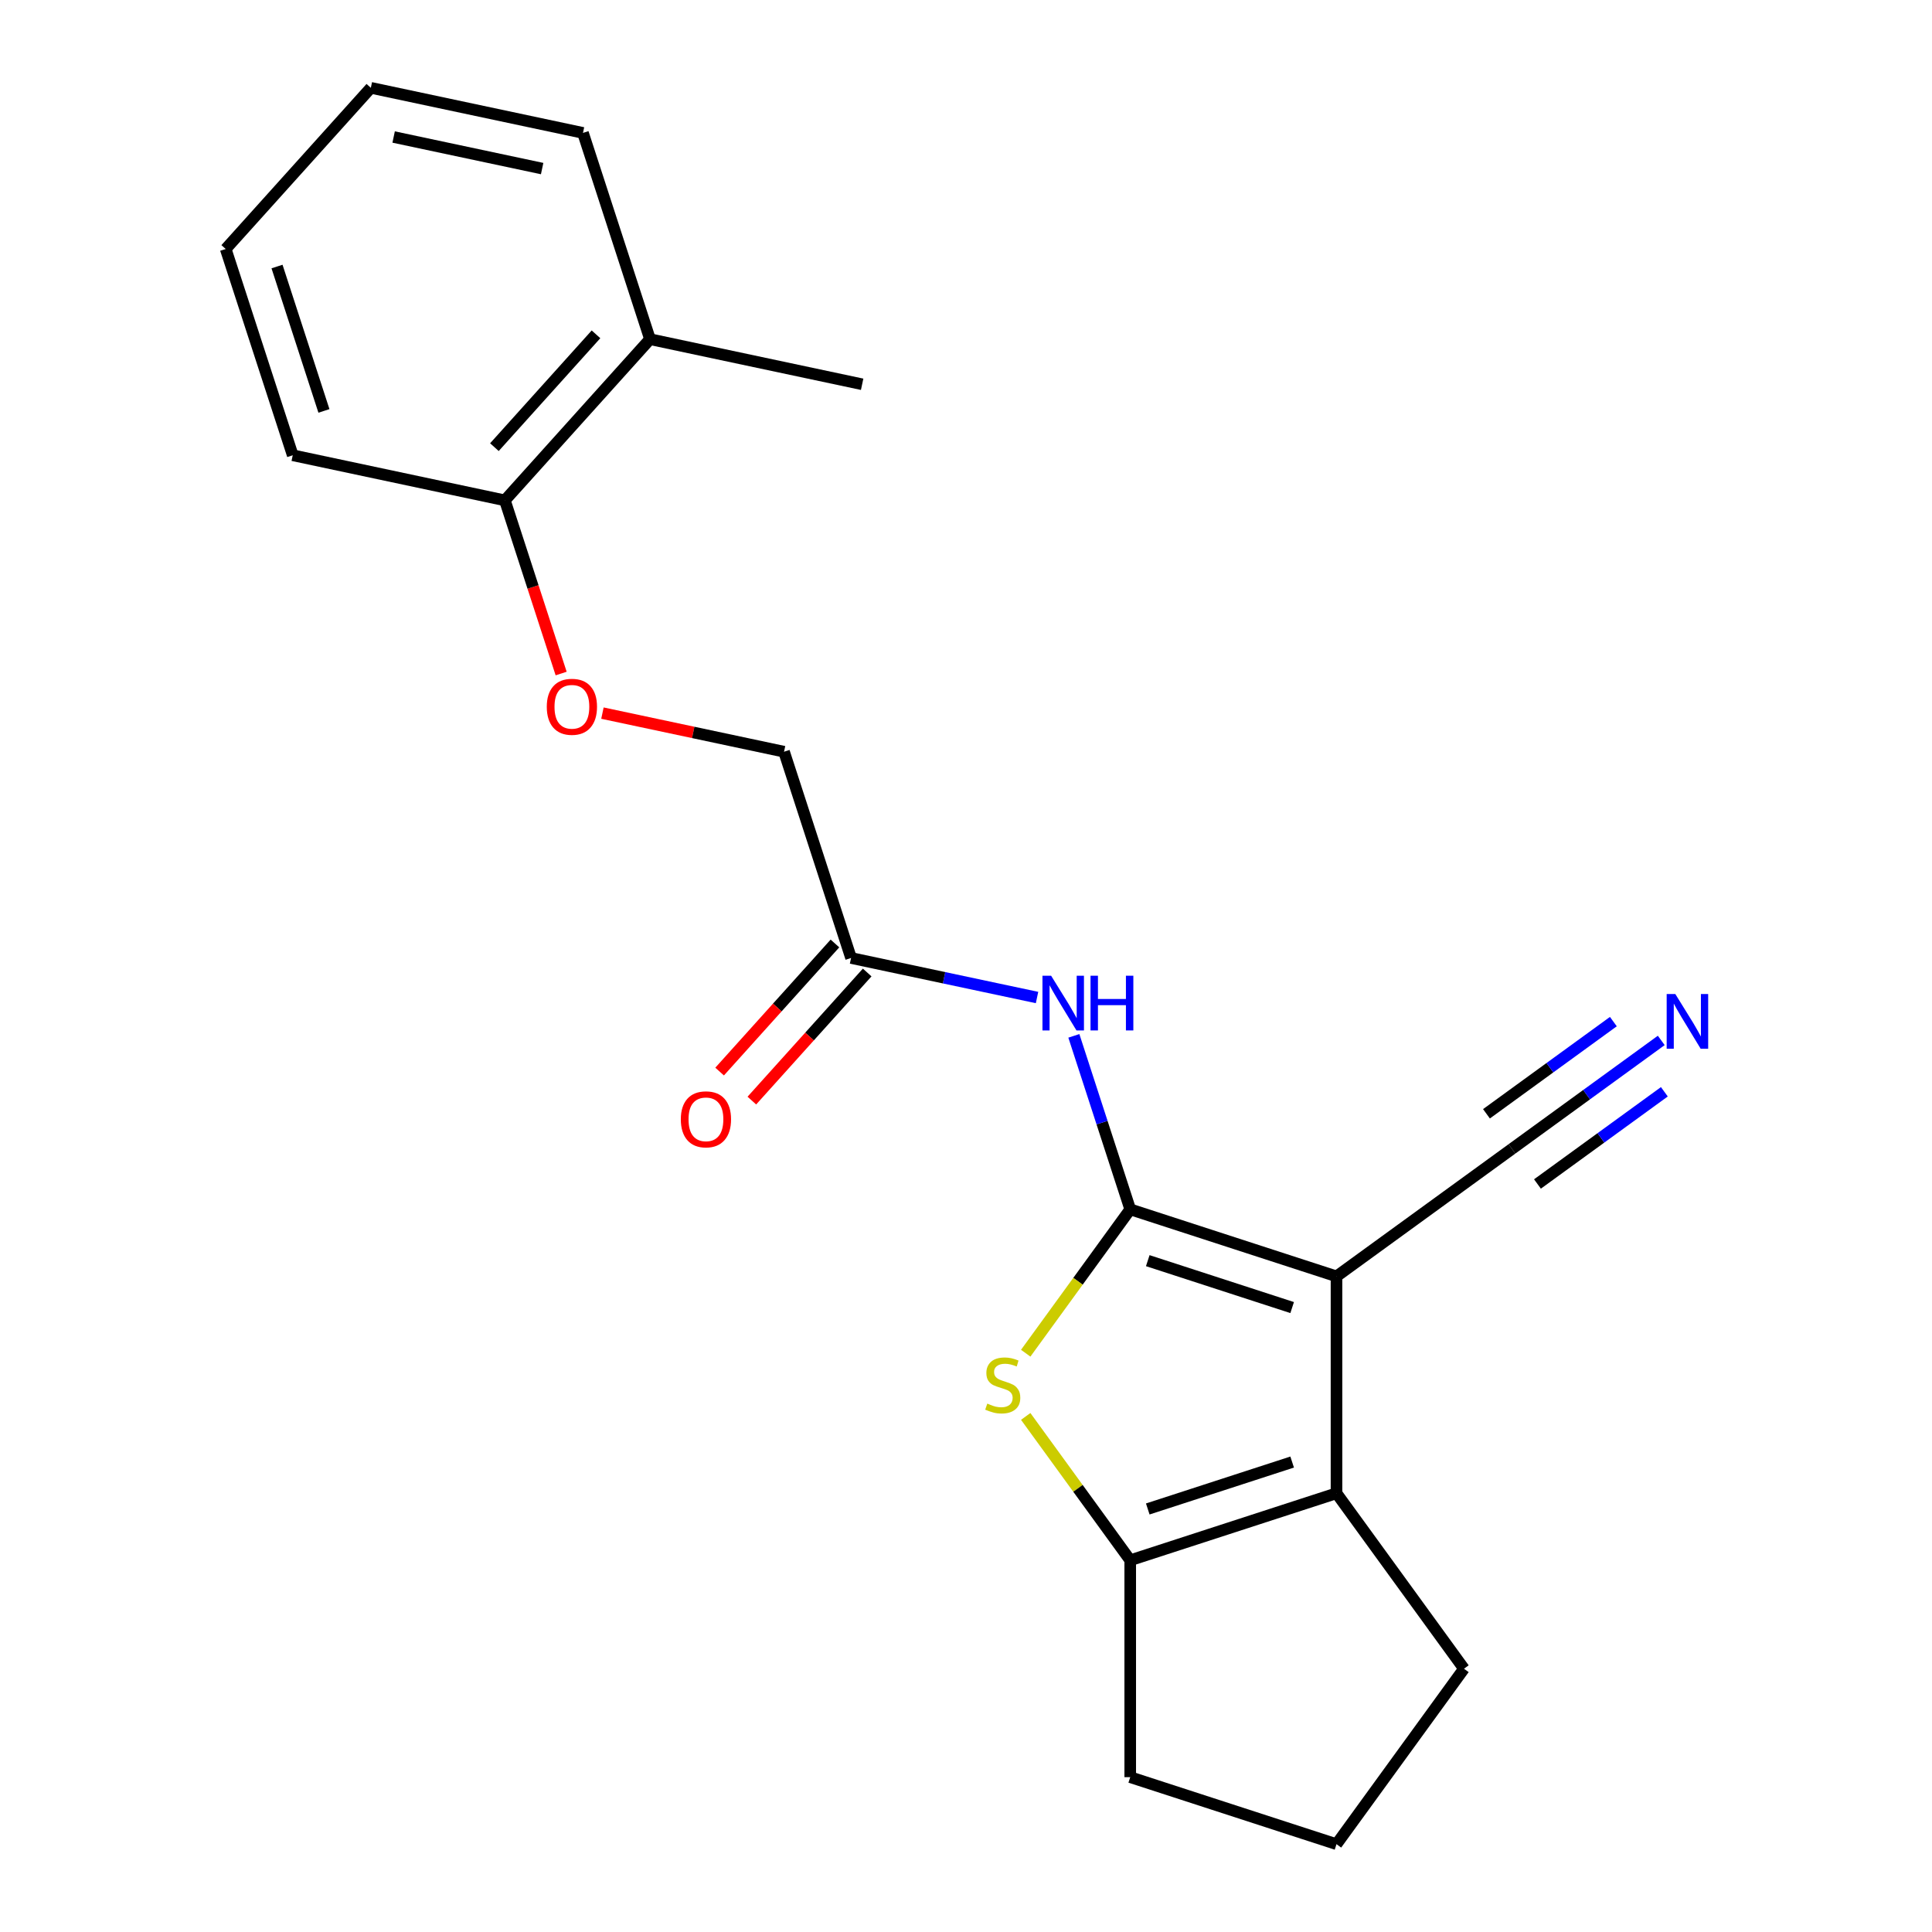 <?xml version='1.0' encoding='iso-8859-1'?>
<svg version='1.1' baseProfile='full'
              xmlns='http://www.w3.org/2000/svg'
                      xmlns:rdkit='http://www.rdkit.org/xml'
                      xmlns:xlink='http://www.w3.org/1999/xlink'
                  xml:space='preserve'
width='1000px' height='1000px' viewBox='0 0 1000 1000'>
<!-- END OF HEADER -->
<rect style='opacity:1.0;fill:#FFFFFF;stroke:none' width='1000' height='1000' x='0' y='0'> </rect>
<path class='bond-0' d='M 585.005,625.958 L 691.77,660.648' style='fill:none;fill-rule:evenodd;stroke:#000000;stroke-width:6px;stroke-linecap:butt;stroke-linejoin:miter;stroke-opacity:1' />
<path class='bond-0' d='M 594.082,652.514 L 668.817,676.797' style='fill:none;fill-rule:evenodd;stroke:#000000;stroke-width:6px;stroke-linecap:butt;stroke-linejoin:miter;stroke-opacity:1' />
<path class='bond-1' d='M 585.005,625.958 L 557.956,663.187' style='fill:none;fill-rule:evenodd;stroke:#000000;stroke-width:6px;stroke-linecap:butt;stroke-linejoin:miter;stroke-opacity:1' />
<path class='bond-1' d='M 557.956,663.187 L 530.907,700.417' style='fill:none;fill-rule:evenodd;stroke:#CCCC00;stroke-width:6px;stroke-linecap:butt;stroke-linejoin:miter;stroke-opacity:1' />
<path class='bond-4' d='M 585.005,625.958 L 570.416,581.059' style='fill:none;fill-rule:evenodd;stroke:#000000;stroke-width:6px;stroke-linecap:butt;stroke-linejoin:miter;stroke-opacity:1' />
<path class='bond-4' d='M 570.416,581.059 L 555.828,536.16' style='fill:none;fill-rule:evenodd;stroke:#0000FF;stroke-width:6px;stroke-linecap:butt;stroke-linejoin:miter;stroke-opacity:1' />
<path class='bond-2' d='M 691.77,660.648 L 691.77,772.907' style='fill:none;fill-rule:evenodd;stroke:#000000;stroke-width:6px;stroke-linecap:butt;stroke-linejoin:miter;stroke-opacity:1' />
<path class='bond-5' d='M 691.77,660.648 L 782.589,594.663' style='fill:none;fill-rule:evenodd;stroke:#000000;stroke-width:6px;stroke-linecap:butt;stroke-linejoin:miter;stroke-opacity:1' />
<path class='bond-3' d='M 530.907,733.137 L 557.956,770.367' style='fill:none;fill-rule:evenodd;stroke:#CCCC00;stroke-width:6px;stroke-linecap:butt;stroke-linejoin:miter;stroke-opacity:1' />
<path class='bond-3' d='M 557.956,770.367 L 585.005,807.597' style='fill:none;fill-rule:evenodd;stroke:#000000;stroke-width:6px;stroke-linecap:butt;stroke-linejoin:miter;stroke-opacity:1' />
<path class='bond-13' d='M 691.77,772.907 L 757.754,863.726' style='fill:none;fill-rule:evenodd;stroke:#000000;stroke-width:6px;stroke-linecap:butt;stroke-linejoin:miter;stroke-opacity:1' />
<path class='bond-21' d='M 691.77,772.907 L 585.005,807.597' style='fill:none;fill-rule:evenodd;stroke:#000000;stroke-width:6px;stroke-linecap:butt;stroke-linejoin:miter;stroke-opacity:1' />
<path class='bond-21' d='M 668.817,756.757 L 594.082,781.04' style='fill:none;fill-rule:evenodd;stroke:#000000;stroke-width:6px;stroke-linecap:butt;stroke-linejoin:miter;stroke-opacity:1' />
<path class='bond-14' d='M 585.005,807.597 L 585.005,919.856' style='fill:none;fill-rule:evenodd;stroke:#000000;stroke-width:6px;stroke-linecap:butt;stroke-linejoin:miter;stroke-opacity:1' />
<path class='bond-7' d='M 536.769,516.314 L 488.639,506.083' style='fill:none;fill-rule:evenodd;stroke:#0000FF;stroke-width:6px;stroke-linecap:butt;stroke-linejoin:miter;stroke-opacity:1' />
<path class='bond-7' d='M 488.639,506.083 L 440.509,495.853' style='fill:none;fill-rule:evenodd;stroke:#000000;stroke-width:6px;stroke-linecap:butt;stroke-linejoin:miter;stroke-opacity:1' />
<path class='bond-6' d='M 782.589,594.663 L 821.226,566.592' style='fill:none;fill-rule:evenodd;stroke:#000000;stroke-width:6px;stroke-linecap:butt;stroke-linejoin:miter;stroke-opacity:1' />
<path class='bond-6' d='M 821.226,566.592 L 859.862,538.521' style='fill:none;fill-rule:evenodd;stroke:#0000FF;stroke-width:6px;stroke-linecap:butt;stroke-linejoin:miter;stroke-opacity:1' />
<path class='bond-6' d='M 795.786,612.827 L 828.627,588.967' style='fill:none;fill-rule:evenodd;stroke:#000000;stroke-width:6px;stroke-linecap:butt;stroke-linejoin:miter;stroke-opacity:1' />
<path class='bond-6' d='M 828.627,588.967 L 861.468,565.107' style='fill:none;fill-rule:evenodd;stroke:#0000FF;stroke-width:6px;stroke-linecap:butt;stroke-linejoin:miter;stroke-opacity:1' />
<path class='bond-6' d='M 769.392,576.5 L 802.233,552.639' style='fill:none;fill-rule:evenodd;stroke:#000000;stroke-width:6px;stroke-linecap:butt;stroke-linejoin:miter;stroke-opacity:1' />
<path class='bond-6' d='M 802.233,552.639 L 835.074,528.779' style='fill:none;fill-rule:evenodd;stroke:#0000FF;stroke-width:6px;stroke-linecap:butt;stroke-linejoin:miter;stroke-opacity:1' />
<path class='bond-10' d='M 432.167,488.341 L 402.319,521.491' style='fill:none;fill-rule:evenodd;stroke:#000000;stroke-width:6px;stroke-linecap:butt;stroke-linejoin:miter;stroke-opacity:1' />
<path class='bond-10' d='M 402.319,521.491 L 372.472,554.64' style='fill:none;fill-rule:evenodd;stroke:#FF0000;stroke-width:6px;stroke-linecap:butt;stroke-linejoin:miter;stroke-opacity:1' />
<path class='bond-10' d='M 448.852,503.365 L 419.004,536.514' style='fill:none;fill-rule:evenodd;stroke:#000000;stroke-width:6px;stroke-linecap:butt;stroke-linejoin:miter;stroke-opacity:1' />
<path class='bond-10' d='M 419.004,536.514 L 389.157,569.663' style='fill:none;fill-rule:evenodd;stroke:#FF0000;stroke-width:6px;stroke-linecap:butt;stroke-linejoin:miter;stroke-opacity:1' />
<path class='bond-12' d='M 440.509,495.853 L 405.819,389.088' style='fill:none;fill-rule:evenodd;stroke:#000000;stroke-width:6px;stroke-linecap:butt;stroke-linejoin:miter;stroke-opacity:1' />
<path class='bond-8' d='M 311.82,369.108 L 358.82,379.098' style='fill:none;fill-rule:evenodd;stroke:#FF0000;stroke-width:6px;stroke-linecap:butt;stroke-linejoin:miter;stroke-opacity:1' />
<path class='bond-8' d='M 358.82,379.098 L 405.819,389.088' style='fill:none;fill-rule:evenodd;stroke:#000000;stroke-width:6px;stroke-linecap:butt;stroke-linejoin:miter;stroke-opacity:1' />
<path class='bond-9' d='M 290.449,348.622 L 275.886,303.803' style='fill:none;fill-rule:evenodd;stroke:#FF0000;stroke-width:6px;stroke-linecap:butt;stroke-linejoin:miter;stroke-opacity:1' />
<path class='bond-9' d='M 275.886,303.803 L 261.324,258.984' style='fill:none;fill-rule:evenodd;stroke:#000000;stroke-width:6px;stroke-linecap:butt;stroke-linejoin:miter;stroke-opacity:1' />
<path class='bond-11' d='M 261.324,258.984 L 336.439,175.559' style='fill:none;fill-rule:evenodd;stroke:#000000;stroke-width:6px;stroke-linecap:butt;stroke-linejoin:miter;stroke-opacity:1' />
<path class='bond-11' d='M 255.906,231.447 L 308.487,173.05' style='fill:none;fill-rule:evenodd;stroke:#000000;stroke-width:6px;stroke-linecap:butt;stroke-linejoin:miter;stroke-opacity:1' />
<path class='bond-16' d='M 261.324,258.984 L 151.518,235.644' style='fill:none;fill-rule:evenodd;stroke:#000000;stroke-width:6px;stroke-linecap:butt;stroke-linejoin:miter;stroke-opacity:1' />
<path class='bond-17' d='M 336.439,175.559 L 446.245,198.899' style='fill:none;fill-rule:evenodd;stroke:#000000;stroke-width:6px;stroke-linecap:butt;stroke-linejoin:miter;stroke-opacity:1' />
<path class='bond-18' d='M 336.439,175.559 L 301.75,68.794' style='fill:none;fill-rule:evenodd;stroke:#000000;stroke-width:6px;stroke-linecap:butt;stroke-linejoin:miter;stroke-opacity:1' />
<path class='bond-22' d='M 757.754,863.726 L 691.77,954.545' style='fill:none;fill-rule:evenodd;stroke:#000000;stroke-width:6px;stroke-linecap:butt;stroke-linejoin:miter;stroke-opacity:1' />
<path class='bond-15' d='M 585.005,919.856 L 691.77,954.545' style='fill:none;fill-rule:evenodd;stroke:#000000;stroke-width:6px;stroke-linecap:butt;stroke-linejoin:miter;stroke-opacity:1' />
<path class='bond-20' d='M 151.518,235.644 L 116.828,128.879' style='fill:none;fill-rule:evenodd;stroke:#000000;stroke-width:6px;stroke-linecap:butt;stroke-linejoin:miter;stroke-opacity:1' />
<path class='bond-20' d='M 167.667,212.691 L 143.384,137.956' style='fill:none;fill-rule:evenodd;stroke:#000000;stroke-width:6px;stroke-linecap:butt;stroke-linejoin:miter;stroke-opacity:1' />
<path class='bond-23' d='M 301.75,68.794 L 191.944,45.455' style='fill:none;fill-rule:evenodd;stroke:#000000;stroke-width:6px;stroke-linecap:butt;stroke-linejoin:miter;stroke-opacity:1' />
<path class='bond-23' d='M 280.611,87.255 L 203.747,70.917' style='fill:none;fill-rule:evenodd;stroke:#000000;stroke-width:6px;stroke-linecap:butt;stroke-linejoin:miter;stroke-opacity:1' />
<path class='bond-19' d='M 191.944,45.455 L 116.828,128.879' style='fill:none;fill-rule:evenodd;stroke:#000000;stroke-width:6px;stroke-linecap:butt;stroke-linejoin:miter;stroke-opacity:1' />
<path  class='atom-2' d='M 511.021 726.497
Q 511.341 726.617, 512.661 727.177
Q 513.981 727.737, 515.421 728.097
Q 516.901 728.417, 518.341 728.417
Q 521.021 728.417, 522.581 727.137
Q 524.141 725.817, 524.141 723.537
Q 524.141 721.977, 523.341 721.017
Q 522.581 720.057, 521.381 719.537
Q 520.181 719.017, 518.181 718.417
Q 515.661 717.657, 514.141 716.937
Q 512.661 716.217, 511.581 714.697
Q 510.541 713.177, 510.541 710.617
Q 510.541 707.057, 512.941 704.857
Q 515.381 702.657, 520.181 702.657
Q 523.461 702.657, 527.181 704.217
L 526.261 707.297
Q 522.861 705.897, 520.301 705.897
Q 517.541 705.897, 516.021 707.057
Q 514.501 708.177, 514.541 710.137
Q 514.541 711.657, 515.301 712.577
Q 516.101 713.497, 517.221 714.017
Q 518.381 714.537, 520.301 715.137
Q 522.861 715.937, 524.381 716.737
Q 525.901 717.537, 526.981 719.177
Q 528.101 720.777, 528.101 723.537
Q 528.101 727.457, 525.461 729.577
Q 522.861 731.657, 518.501 731.657
Q 515.981 731.657, 514.061 731.097
Q 512.181 730.577, 509.941 729.657
L 511.021 726.497
' fill='#CCCC00'/>
<path  class='atom-5' d='M 544.055 505.033
L 553.335 520.033
Q 554.255 521.513, 555.735 524.193
Q 557.215 526.873, 557.295 527.033
L 557.295 505.033
L 561.055 505.033
L 561.055 533.353
L 557.175 533.353
L 547.215 516.953
Q 546.055 515.033, 544.815 512.833
Q 543.615 510.633, 543.255 509.953
L 543.255 533.353
L 539.575 533.353
L 539.575 505.033
L 544.055 505.033
' fill='#0000FF'/>
<path  class='atom-5' d='M 564.455 505.033
L 568.295 505.033
L 568.295 517.073
L 582.775 517.073
L 582.775 505.033
L 586.615 505.033
L 586.615 533.353
L 582.775 533.353
L 582.775 520.273
L 568.295 520.273
L 568.295 533.353
L 564.455 533.353
L 564.455 505.033
' fill='#0000FF'/>
<path  class='atom-7' d='M 867.149 514.519
L 876.429 529.519
Q 877.349 530.999, 878.829 533.679
Q 880.309 536.359, 880.389 536.519
L 880.389 514.519
L 884.149 514.519
L 884.149 542.839
L 880.269 542.839
L 870.309 526.439
Q 869.149 524.519, 867.909 522.319
Q 866.709 520.119, 866.349 519.439
L 866.349 542.839
L 862.669 542.839
L 862.669 514.519
L 867.149 514.519
' fill='#0000FF'/>
<path  class='atom-9' d='M 283.014 365.828
Q 283.014 359.028, 286.374 355.228
Q 289.734 351.428, 296.014 351.428
Q 302.294 351.428, 305.654 355.228
Q 309.014 359.028, 309.014 365.828
Q 309.014 372.708, 305.614 376.628
Q 302.214 380.508, 296.014 380.508
Q 289.774 380.508, 286.374 376.628
Q 283.014 372.748, 283.014 365.828
M 296.014 377.308
Q 300.334 377.308, 302.654 374.428
Q 305.014 371.508, 305.014 365.828
Q 305.014 360.268, 302.654 357.468
Q 300.334 354.628, 296.014 354.628
Q 291.694 354.628, 289.334 357.428
Q 287.014 360.228, 287.014 365.828
Q 287.014 371.548, 289.334 374.428
Q 291.694 377.308, 296.014 377.308
' fill='#FF0000'/>
<path  class='atom-11' d='M 352.393 579.358
Q 352.393 572.558, 355.753 568.758
Q 359.113 564.958, 365.393 564.958
Q 371.673 564.958, 375.033 568.758
Q 378.393 572.558, 378.393 579.358
Q 378.393 586.238, 374.993 590.158
Q 371.593 594.038, 365.393 594.038
Q 359.153 594.038, 355.753 590.158
Q 352.393 586.278, 352.393 579.358
M 365.393 590.838
Q 369.713 590.838, 372.033 587.958
Q 374.393 585.038, 374.393 579.358
Q 374.393 573.798, 372.033 570.998
Q 369.713 568.158, 365.393 568.158
Q 361.073 568.158, 358.713 570.958
Q 356.393 573.758, 356.393 579.358
Q 356.393 585.078, 358.713 587.958
Q 361.073 590.838, 365.393 590.838
' fill='#FF0000'/>
</svg>

